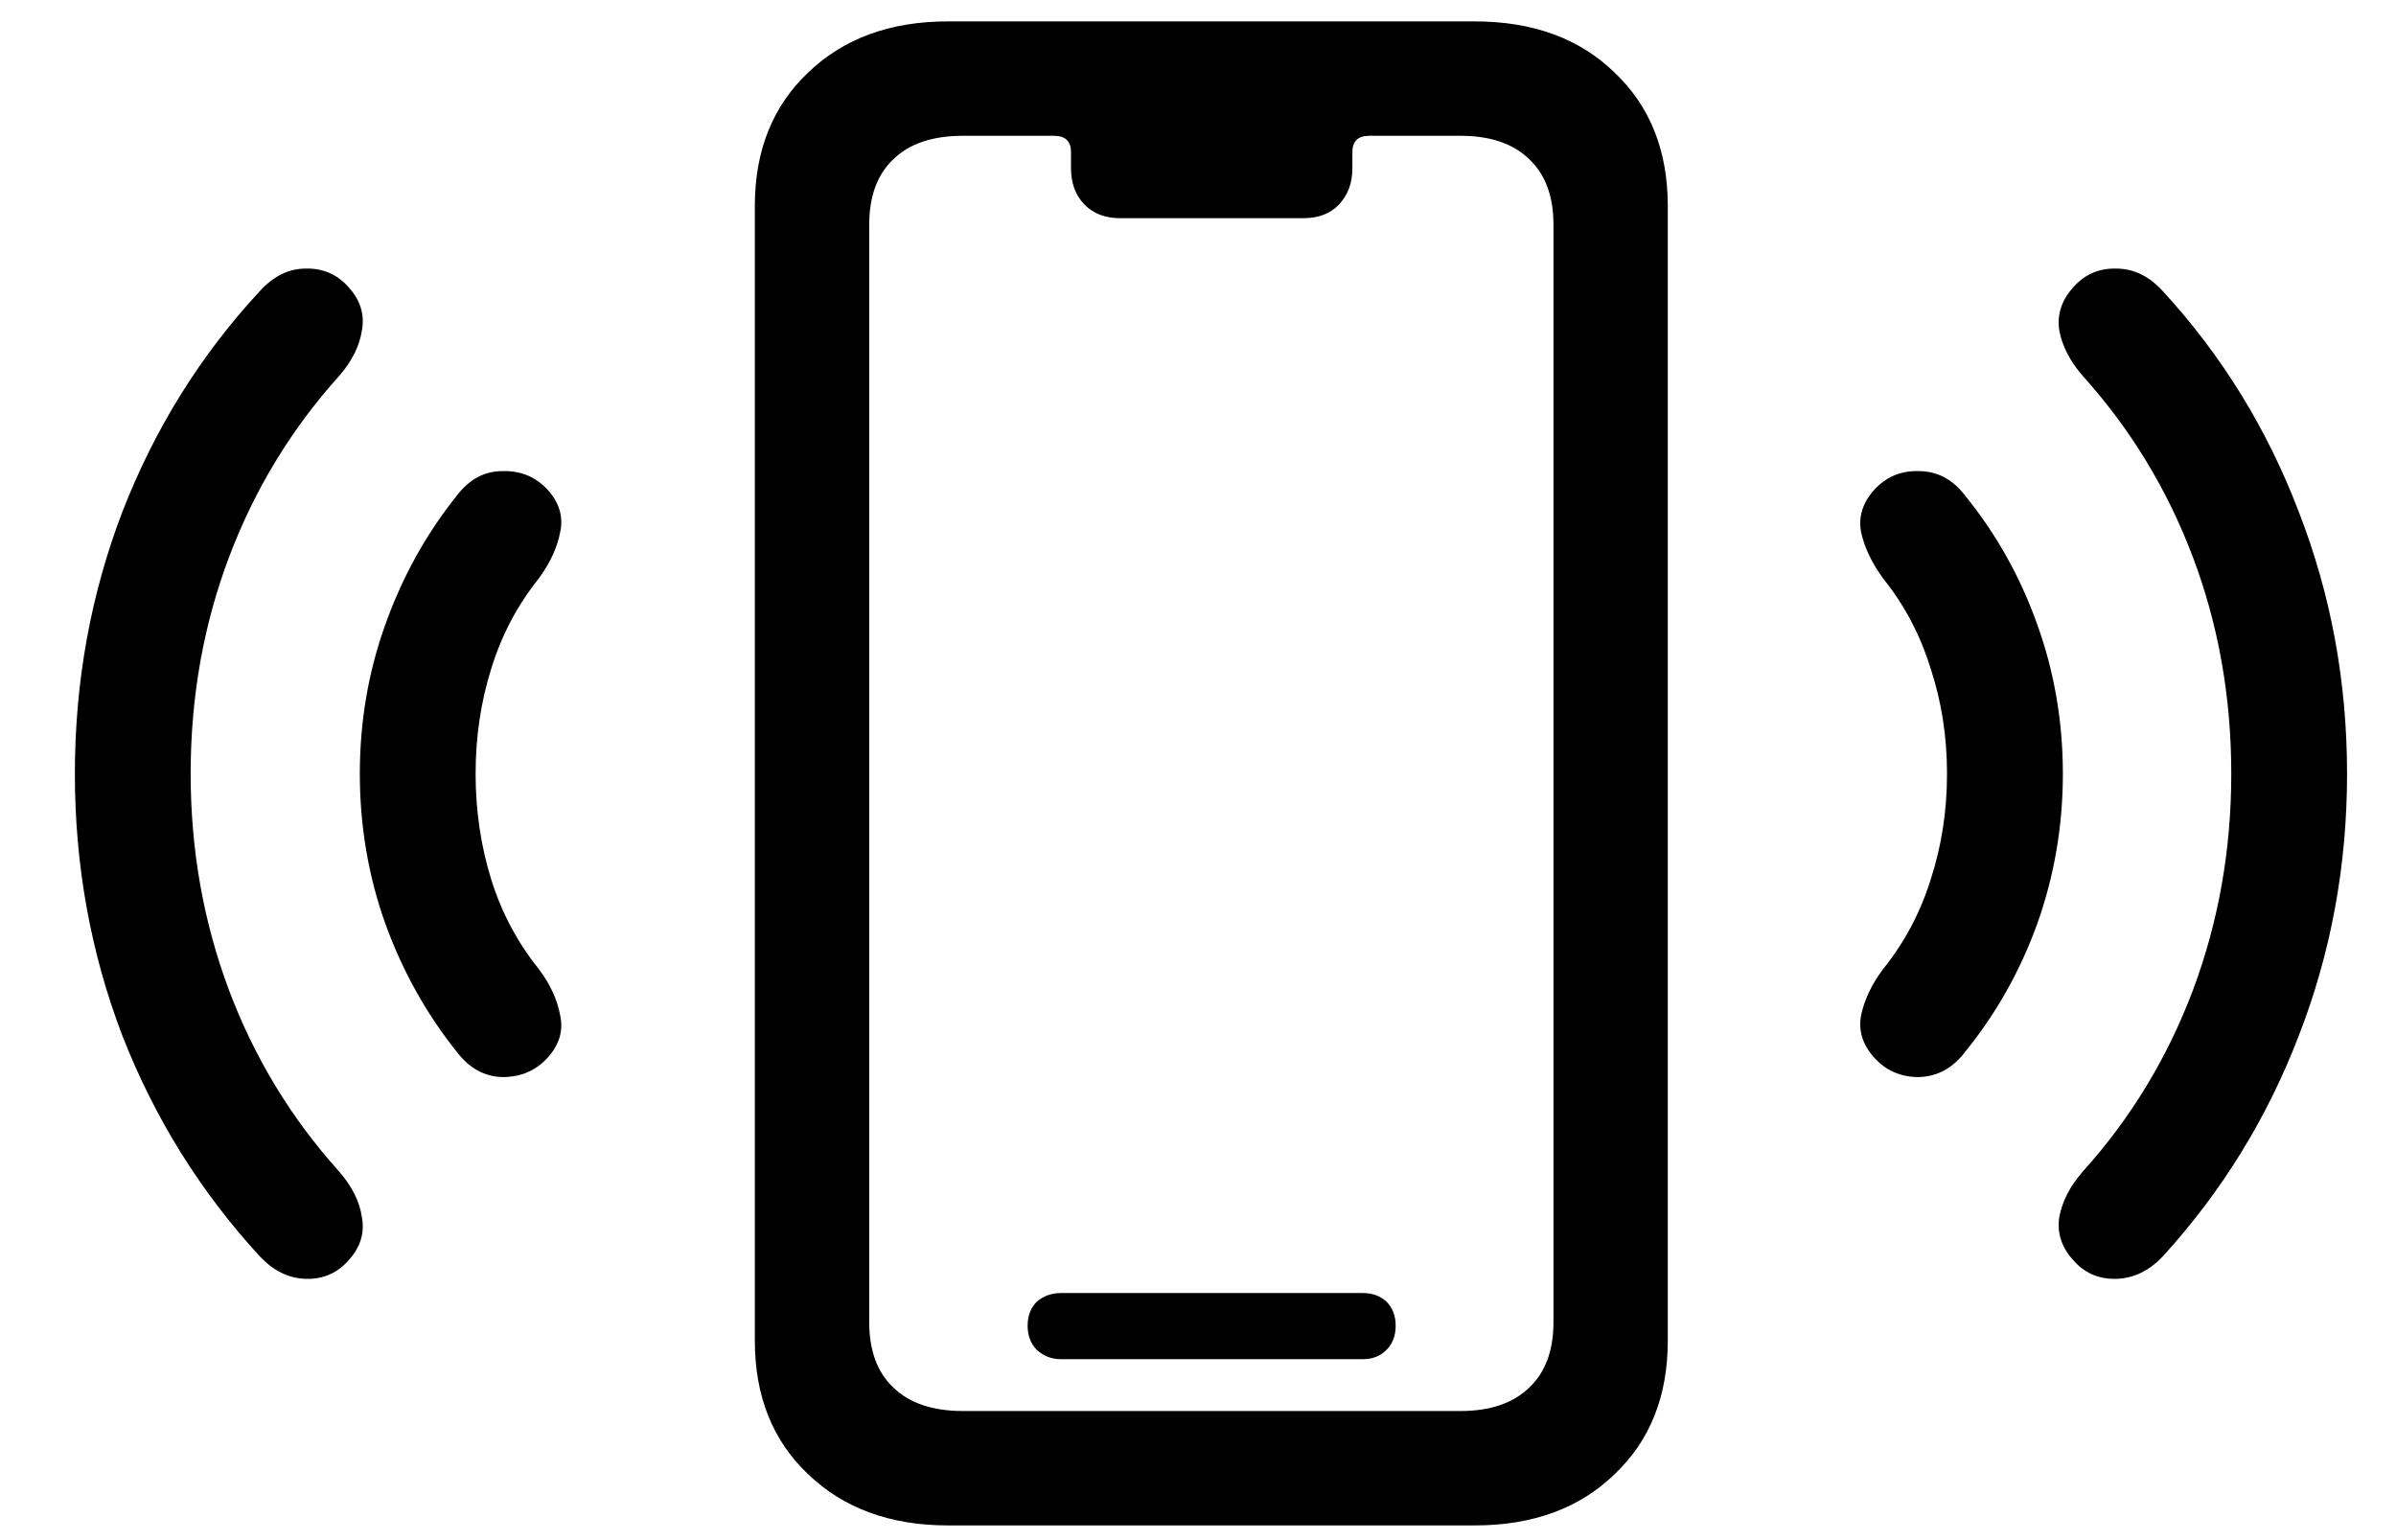 <svg width="28" height="18" viewBox="0 0 28 18" fill="none" xmlns="http://www.w3.org/2000/svg">
<path d="M4.08 14.722C4.213 14.573 4.263 14.407 4.229 14.224C4.202 14.041 4.113 13.864 3.964 13.693C3.405 13.073 2.976 12.367 2.677 11.575C2.378 10.778 2.228 9.934 2.228 9.043C2.228 8.146 2.378 7.302 2.677 6.51C2.976 5.719 3.405 5.013 3.964 4.393C4.113 4.222 4.202 4.044 4.229 3.862C4.263 3.679 4.213 3.513 4.08 3.364C3.947 3.209 3.778 3.134 3.573 3.139C3.374 3.139 3.194 3.228 3.034 3.405C2.342 4.152 1.808 5.01 1.431 5.979C1.06 6.948 0.875 7.969 0.875 9.043C0.875 10.117 1.06 11.138 1.431 12.107C1.808 13.07 2.342 13.928 3.034 14.681C3.194 14.852 3.374 14.941 3.573 14.946C3.778 14.952 3.947 14.877 4.08 14.722ZM6.405 12.356C6.538 12.206 6.585 12.043 6.546 11.866C6.513 11.683 6.43 11.503 6.297 11.326C6.048 11.016 5.862 10.668 5.741 10.28C5.619 9.887 5.558 9.475 5.558 9.043C5.558 8.611 5.619 8.202 5.741 7.814C5.862 7.421 6.048 7.07 6.297 6.76C6.43 6.577 6.513 6.397 6.546 6.22C6.585 6.043 6.538 5.879 6.405 5.73C6.266 5.575 6.089 5.5 5.873 5.506C5.663 5.506 5.486 5.6 5.342 5.788C4.982 6.236 4.703 6.74 4.503 7.299C4.304 7.853 4.205 8.434 4.205 9.043C4.205 9.652 4.304 10.236 4.503 10.795C4.703 11.348 4.982 11.849 5.342 12.298C5.486 12.486 5.663 12.583 5.873 12.588C6.089 12.588 6.266 12.511 6.405 12.356ZM24.223 14.722C24.356 14.877 24.525 14.952 24.73 14.946C24.934 14.941 25.117 14.852 25.277 14.681C25.964 13.928 26.493 13.07 26.863 12.107C27.24 11.138 27.428 10.117 27.428 9.043C27.428 7.969 27.24 6.948 26.863 5.979C26.493 5.01 25.964 4.152 25.277 3.405C25.117 3.228 24.934 3.139 24.73 3.139C24.525 3.134 24.356 3.209 24.223 3.364C24.09 3.513 24.038 3.679 24.065 3.862C24.099 4.044 24.19 4.222 24.339 4.393C24.898 5.013 25.327 5.719 25.626 6.51C25.925 7.302 26.075 8.146 26.075 9.043C26.075 9.934 25.925 10.778 25.626 11.575C25.327 12.367 24.898 13.073 24.339 13.693C24.19 13.864 24.099 14.041 24.065 14.224C24.038 14.407 24.09 14.573 24.223 14.722ZM21.898 12.356C22.037 12.511 22.211 12.588 22.421 12.588C22.637 12.583 22.817 12.486 22.961 12.298C23.326 11.849 23.609 11.348 23.808 10.795C24.007 10.236 24.107 9.652 24.107 9.043C24.107 8.434 24.007 7.853 23.808 7.299C23.609 6.74 23.326 6.236 22.961 5.788C22.817 5.6 22.637 5.506 22.421 5.506C22.211 5.5 22.037 5.575 21.898 5.73C21.765 5.879 21.716 6.043 21.749 6.22C21.788 6.397 21.873 6.577 22.006 6.76C22.255 7.07 22.441 7.421 22.562 7.814C22.69 8.202 22.753 8.611 22.753 9.043C22.753 9.475 22.69 9.887 22.562 10.28C22.441 10.668 22.255 11.016 22.006 11.326C21.873 11.503 21.788 11.683 21.749 11.866C21.716 12.043 21.765 12.206 21.898 12.356ZM11.079 17.828H17.232C17.913 17.828 18.458 17.628 18.868 17.23C19.283 16.837 19.49 16.316 19.49 15.669V2.409C19.49 1.761 19.283 1.241 18.868 0.848C18.458 0.449 17.913 0.25 17.232 0.25H11.079C10.404 0.25 9.859 0.449 9.444 0.848C9.029 1.241 8.821 1.761 8.821 2.409V15.669C8.821 16.316 9.029 16.837 9.444 17.23C9.859 17.628 10.404 17.828 11.079 17.828ZM11.254 16.491C10.899 16.491 10.628 16.399 10.44 16.217C10.252 16.04 10.158 15.785 10.158 15.453V2.625C10.158 2.293 10.252 2.038 10.44 1.861C10.628 1.678 10.899 1.587 11.254 1.587H12.316C12.449 1.587 12.516 1.65 12.516 1.778V1.969C12.516 2.14 12.568 2.281 12.674 2.392C12.779 2.497 12.917 2.55 13.089 2.55H15.231C15.408 2.55 15.546 2.497 15.646 2.392C15.751 2.281 15.804 2.14 15.804 1.969V1.778C15.804 1.65 15.87 1.587 16.003 1.587H17.066C17.415 1.587 17.683 1.678 17.871 1.861C18.059 2.038 18.154 2.293 18.154 2.625V15.453C18.154 15.785 18.059 16.04 17.871 16.217C17.683 16.399 17.415 16.491 17.066 16.491H11.254ZM12.4 15.885H15.928C16.039 15.885 16.13 15.849 16.202 15.777C16.274 15.705 16.31 15.611 16.31 15.494C16.31 15.378 16.274 15.284 16.202 15.212C16.13 15.146 16.039 15.112 15.928 15.112H12.4C12.289 15.112 12.195 15.146 12.117 15.212C12.045 15.284 12.009 15.378 12.009 15.494C12.009 15.611 12.045 15.705 12.117 15.777C12.195 15.849 12.289 15.885 12.4 15.885Z" fill="black"/>
</svg>
